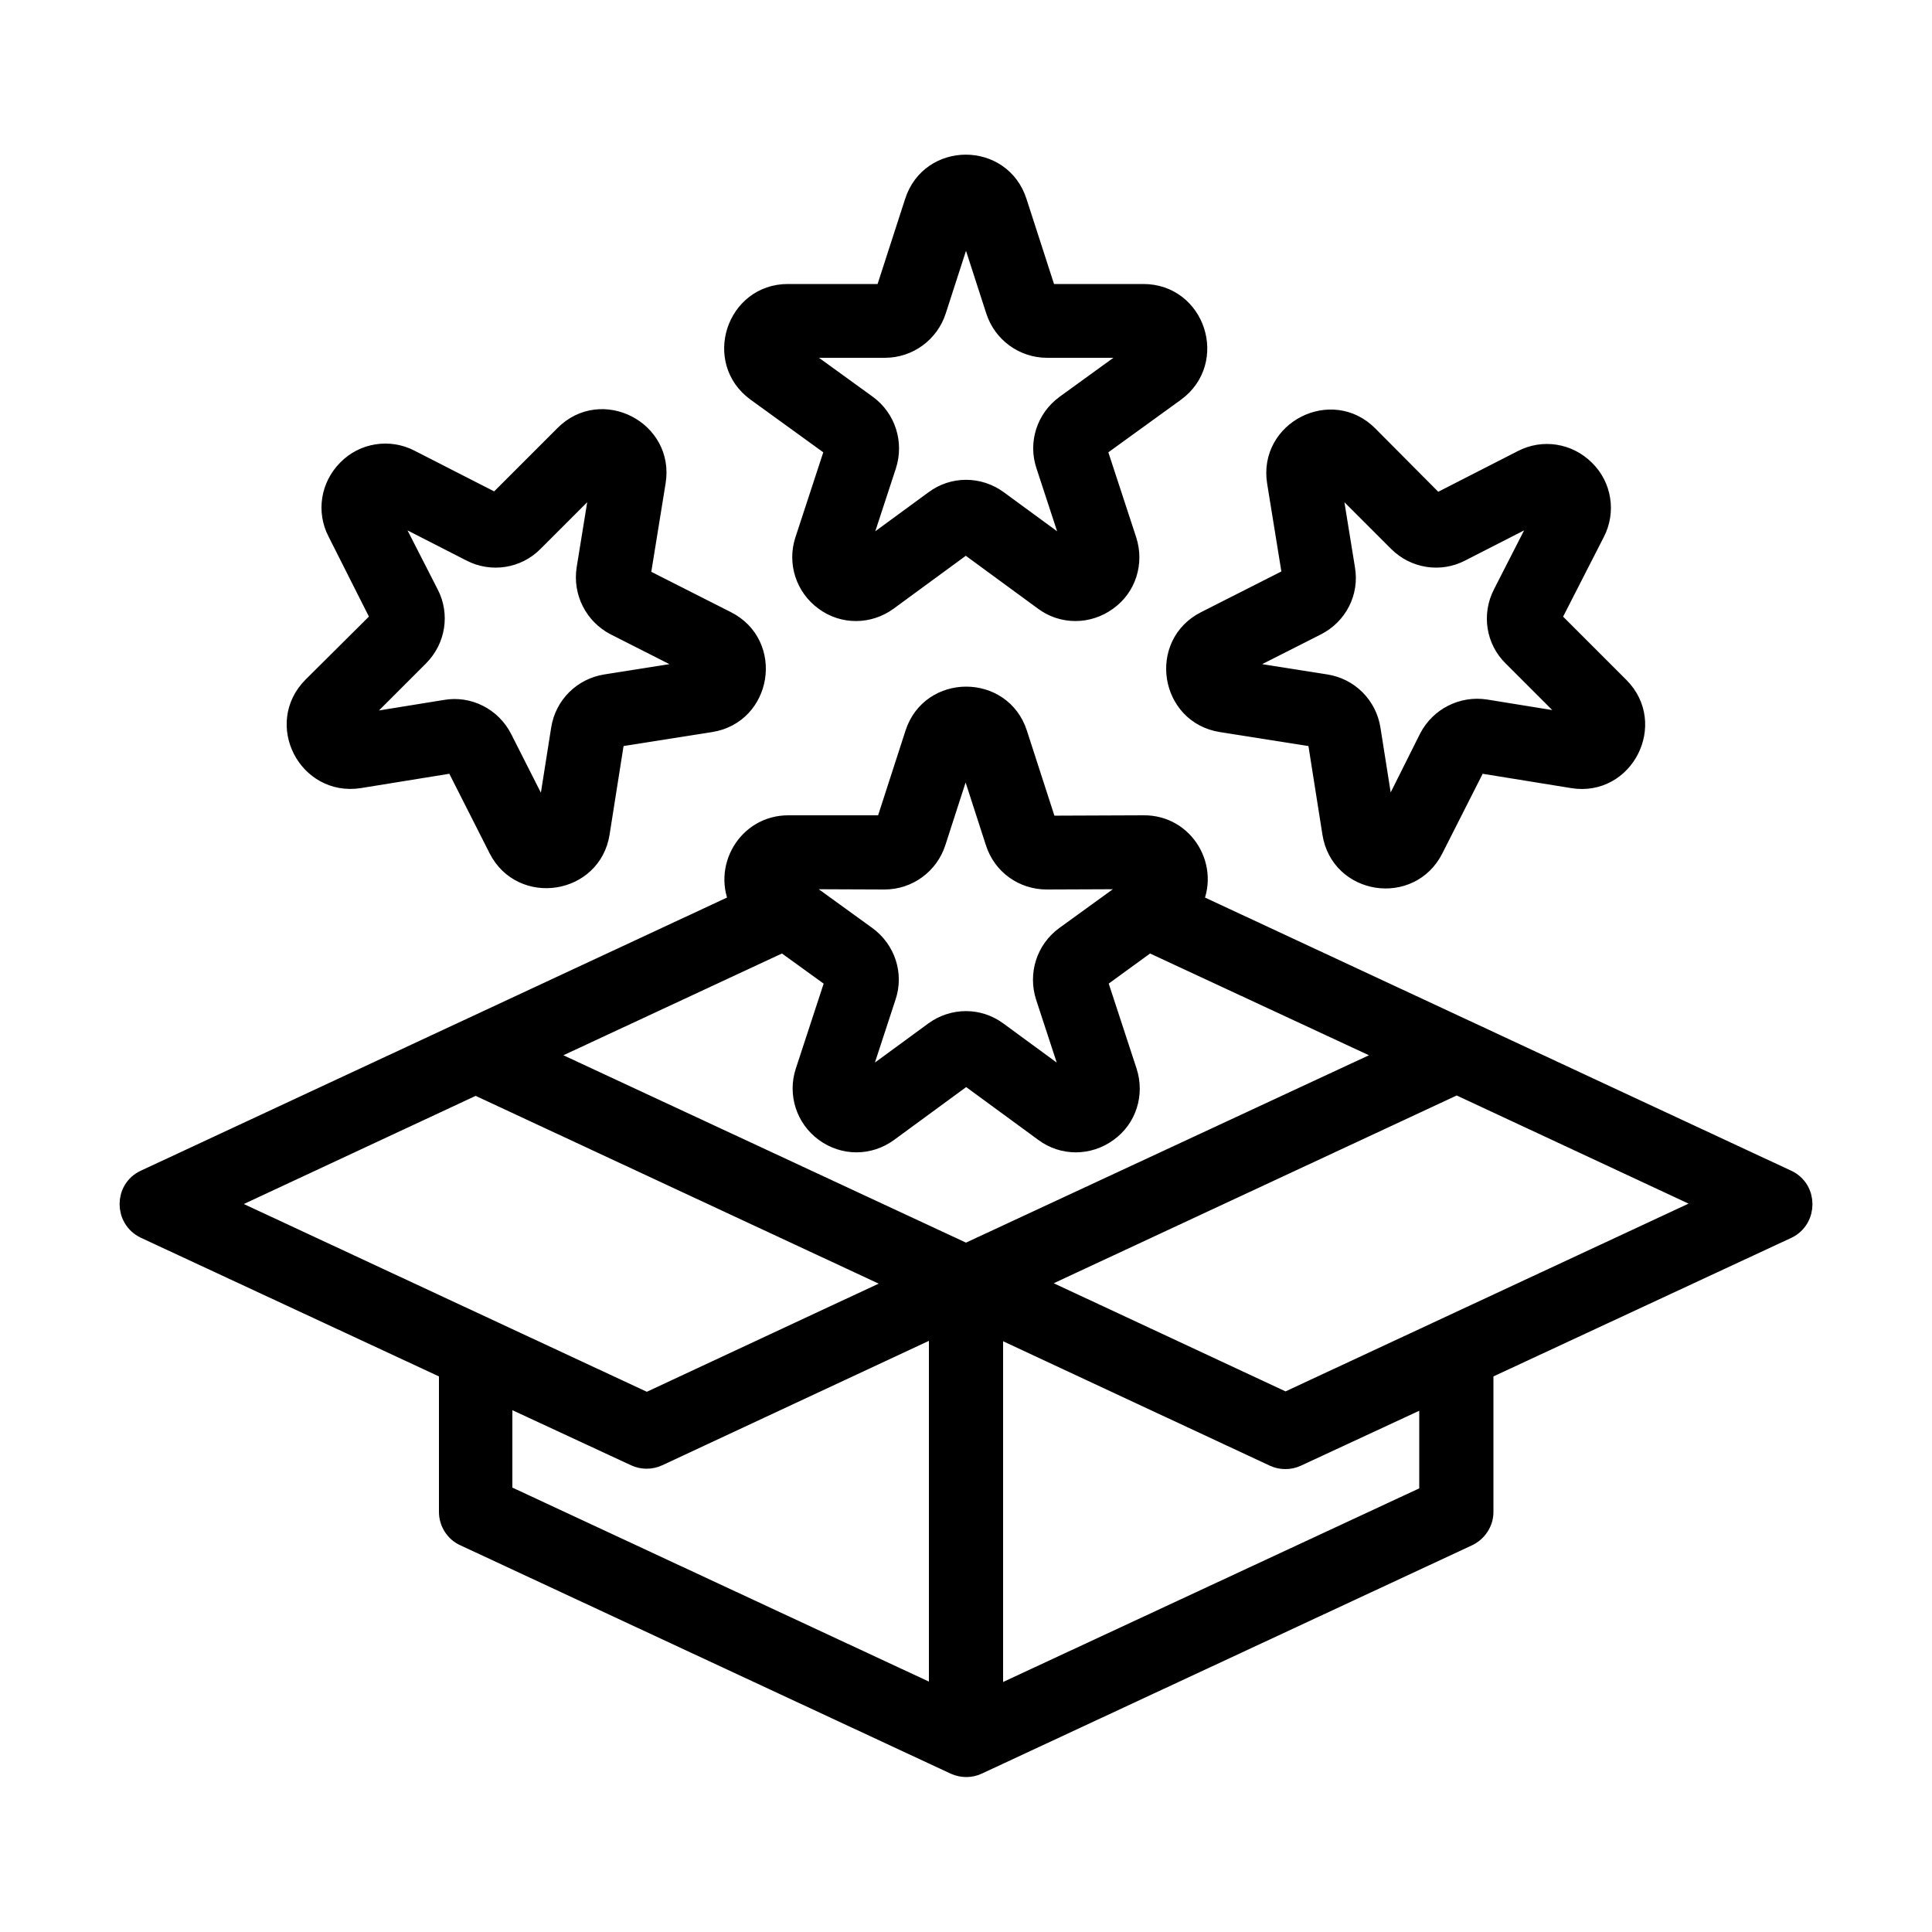 <?xml version="1.0" encoding="UTF-8"?> <svg xmlns="http://www.w3.org/2000/svg" xmlns:xlink="http://www.w3.org/1999/xlink" version="1.1" id="Layer_1" x="0px" y="0px" viewBox="0 0 500 500" style="enable-background:new 0 0 500 500;" xml:space="preserve"> <style type="text/css"> .st0{fill-rule:evenodd;clip-rule:evenodd;stroke:#000000;stroke-width:6;stroke-miterlimit:10;} </style> <path class="st0" d="M90.4,187.3l17.7-17.7c4.2-4.2,5.2-10.5,2.5-15.7l-11.4-22.3c-0.2-0.4,0.2-0.8,0.6-0.6l22.3,11.4 c5.2,2.7,11.6,1.7,15.7-2.5l17.7-17.7c0.3-0.3,0.8-0.1,0.7,0.4l-4,24.7c-0.9,5.8,2,11.5,7.2,14.2l22.3,11.3c0.4,0.2,0.3,0.7-0.1,0.8 l-24.7,3.9c-5.8,0.9-10.4,5.4-11.3,11.3l-3.9,24.7c-0.1,0.4-0.6,0.5-0.8,0.1l-11.3-22.3c-2.7-5.3-8.5-8.2-14.2-7.2l-24.7,4 C90.3,188.1,90.1,187.6,90.4,187.3L90.4,187.3z M92.9,201l24.7-4c0.2,0,0.3,0,0.5,0.2l11.3,22.3c5.9,11.6,23.4,8.9,25.4-4l3.9-24.7 c0-0.2,0.1-0.3,0.4-0.4l24.7-3.9c12.9-2,15.7-19.5,4-25.4l-22.3-11.3c-0.2-0.1-0.3-0.2-0.2-0.5l4-24.7c2.1-12.9-13.7-21-22.9-11.7 l-17.7,17.7c-0.2,0.2-0.3,0.2-0.5,0.1l-22.3-11.4c-5.2-2.7-11.6-1.7-15.7,2.5c-4.2,4.2-5.2,10.5-2.5,15.7L99,159.9 c0.1,0.2,0.1,0.3-0.1,0.5L81.2,178C71.9,187.3,80,203,92.9,201L92.9,201z M340.5,161.5c5.3-2.7,8.2-8.4,7.2-14.2l-4-24.7 c-0.1-0.4,0.4-0.7,0.7-0.4l17.7,17.7c4.2,4.2,10.5,5.2,15.7,2.5l22.3-11.4c0.4-0.2,0.8,0.2,0.6,0.6l-11.4,22.3 c-2.7,5.3-1.7,11.6,2.5,15.7l17.7,17.7c0.3,0.3,0.1,0.8-0.4,0.7l-24.7-4c-5.8-0.9-11.5,2-14.2,7.2L359,213.6 c-0.2,0.4-0.7,0.3-0.8-0.1l-3.9-24.7c-0.9-5.8-5.4-10.4-11.3-11.3l-24.7-3.9c-0.4-0.1-0.5-0.6-0.1-0.8L340.5,161.5z M334.5,149.8 l-22.3,11.3c-11.7,5.9-8.9,23.4,4,25.4l24.7,3.9c0.2,0,0.3,0.1,0.4,0.4l3.9,24.7c2,13,19.5,15.7,25.4,4l11.3-22.3 c0.1-0.2,0.2-0.3,0.5-0.2l24.7,4c12.9,2.1,20.9-13.7,11.7-22.9l-17.7-17.7c-0.2-0.2-0.2-0.3-0.1-0.5l11.4-22.3 c2.7-5.2,1.7-11.6-2.5-15.7c-4.2-4.2-10.5-5.2-15.7-2.5l-22.3,11.4c-0.2,0.1-0.3,0.1-0.5-0.1L353.8,113c-9.2-9.3-25-1.2-22.9,11.7 l4,24.7C334.8,149.6,334.8,149.7,334.5,149.8L334.5,149.8z M203.5,89.9c0.1-0.2,0.2-0.3,0.4-0.3l25.1,0c5.9,0,11.1-3.8,12.9-9.4 l7.7-23.8c0.1-0.4,0.7-0.4,0.8,0l7.7,23.8c1.8,5.6,7,9.4,12.9,9.4l25,0c0.4,0,0.6,0.5,0.3,0.8L276,105.1c-4.8,3.5-6.8,9.6-4.9,15.2 l7.8,23.8c0.1,0.4-0.3,0.7-0.7,0.5L258,129.8c-4.8-3.5-11.2-3.5-15.9,0l-20.2,14.8c-0.4,0.3-0.8-0.1-0.7-0.5l7.8-23.8 c1.8-5.6-0.1-11.7-4.9-15.2l-20.3-14.7C203.5,90.3,203.5,90.2,203.5,89.9L203.5,89.9z M196,101c-10.6-7.7-5.1-24.5,7.9-24.5l25.1,0 c0.2,0,0.3-0.1,0.4-0.3l7.7-23.8c4-12.5,21.7-12.5,25.7,0l7.7,23.8c0.1,0.2,0.2,0.3,0.4,0.3l25,0c13.1,0,18.5,16.8,8,24.5 l-20.3,14.7c-0.2,0.1-0.2,0.3-0.2,0.5l7.8,23.8c1.8,5.6-0.1,11.7-4.9,15.1c-4.8,3.5-11.2,3.5-15.9,0l-20.2-14.8 c-0.2-0.1-0.3-0.1-0.5,0l-20.2,14.8c-4.8,3.5-11.2,3.5-15.9,0c-4.8-3.5-6.7-9.6-4.9-15.1l7.8-23.8c0.1-0.2,0-0.3-0.2-0.5L196,101z M332.7,363.4l-67.1-31.3l111.4-51.9l67.1,31.3L332.7,363.4z M370.3,387.1v-26.7l-34.9,16.2c-1.7,0.8-3.8,0.8-5.5,0l-73.3-34.2v97.6 L370.3,387.1z M129.7,360.3l34.9,16.2c1.7,0.8,3.8,0.8,5.5,0l73.3-34.2v97.6l-113.8-53V360.3z M123.1,280.3L56,311.6l111.4,51.9 l67.1-31.3L123.1,280.3z M203.5,227.4c-0.1,0.2,0,0.3,0.2,0.5l20.3,14.7c4.8,3.5,6.8,9.6,4.9,15.2l-7.8,23.8 c-0.1,0.4,0.3,0.7,0.7,0.5l20.2-14.8c4.8-3.5,11.2-3.5,15.9,0l20.2,14.8c0.4,0.3,0.8-0.1,0.7-0.5l-7.8-23.8 c-1.8-5.6,0.1-11.7,4.9-15.2l20.3-14.7c0.4-0.3,0.2-0.8-0.3-0.8l-25,0.1c-5.9,0-11.1-3.7-12.9-9.4l-7.7-23.8c-0.1-0.4-0.7-0.4-0.8,0 l-7.7,23.8c-1.8,5.6-7,9.4-12.9,9.4l-25.1-0.1C203.7,227.1,203.6,227.1,203.5,227.4L203.5,227.4z M202.7,243.3l-64,29.8L250,324.9 l111.4-51.8l-64.1-29.8l-13.6,9.9c-0.2,0.1-0.2,0.3-0.2,0.5l7.8,23.8c1.8,5.6-0.1,11.7-4.9,15.1c-4.8,3.5-11.2,3.5-15.9,0 l-20.2-14.8c-0.2-0.1-0.3-0.1-0.5,0l-20.2,14.8c-4.8,3.5-11.1,3.5-15.9,0c-4.8-3.5-6.7-9.6-4.9-15.1l7.8-23.8c0.1-0.2,0-0.4-0.2-0.5 L202.7,243.3z M462.3,305.7L308,233.8c4.7-8.9-1.7-19.9-12-19.8l-25,0.1c-0.2,0-0.3-0.1-0.4-0.3l-7.7-23.8c-4-12.4-21.7-12.4-25.7,0 l-7.7,23.8L229,214L204,214c-10.3,0-16.6,11-12,19.8L37.7,305.7c-5,2.3-5,9.5,0,11.9l78.9,36.7v37c0,2.5,1.5,4.9,3.8,5.9l126.9,59.1 c1.8,0.8,3.8,0.8,5.5,0l126.9-59.1c2.3-1.1,3.8-3.4,3.8-5.9v-37l78.9-36.7C467.3,315.2,467.3,308,462.3,305.7L462.3,305.7z"></path> </svg> 